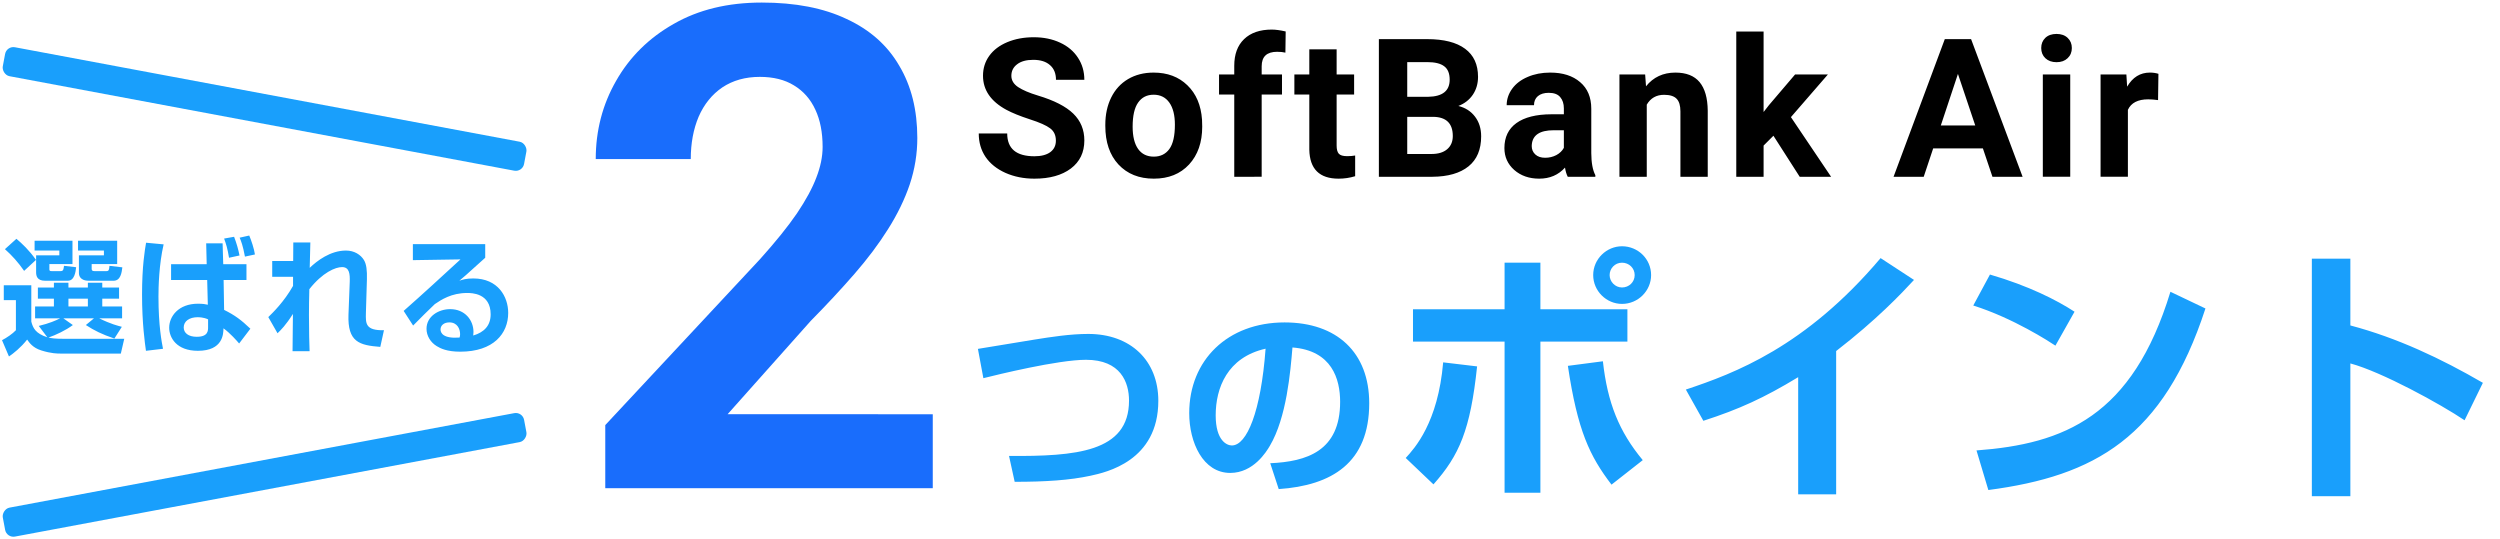 <svg fill="none" height="128" viewBox="0 0 594 128" width="594" xmlns="http://www.w3.org/2000/svg"><path d="m250.878 33.42c0-1.273-.449-2.246-1.348-2.92-.898-.689-2.515-1.408-4.851-2.156-2.336-.764-4.186-1.512-5.548-2.246-3.714-2.007-5.57-4.709-5.57-8.108 0-1.767.494-3.339 1.482-4.717 1.003-1.393 2.433-2.478 4.29-3.257 1.872-.779 3.968-1.168 6.289-1.168 2.336 0 4.417.427 6.244 1.28 1.827.839 3.242 2.029 4.245 3.571 1.019 1.542 1.528 3.294 1.528 5.256h-6.739c0-1.497-.471-2.658-1.415-3.482-.943-.839-2.268-1.258-3.975-1.258-1.647 0-2.928.352-3.841 1.056-.913.689-1.37 1.602-1.37 2.74 0 1.063.531 1.954 1.595 2.673 1.078.719 2.657 1.393 4.739 2.022 3.833 1.153 6.626 2.583 8.378 4.29s2.628 3.833 2.628 6.379c0 2.83-1.071 5.054-3.212 6.671-2.142 1.602-5.024 2.403-8.648 2.403-2.515 0-4.806-.457-6.873-1.37-2.066-.928-3.646-2.194-4.739-3.796-1.078-1.602-1.617-3.459-1.617-5.57h6.761c0 3.609 2.156 5.413 6.468 5.413 1.603 0 2.853-.322 3.751-.966.899-.659 1.348-1.572 1.348-2.74zm11.745-3.796c0-2.411.464-4.559 1.393-6.446.928-1.887 2.261-3.347 3.998-4.38 1.752-1.033 3.781-1.55 6.087-1.55 3.279 0 5.952 1.003 8.018 3.01 2.082 2.006 3.242 4.732 3.482 8.176l.045 1.662c0 3.728-1.041 6.723-3.122 8.984-2.082 2.246-4.874 3.369-8.378 3.369s-6.304-1.123-8.401-3.369c-2.081-2.246-3.122-5.301-3.122-9.164zm6.491.472c0 2.306.435 4.073 1.303 5.301.869 1.213 2.111 1.819 3.729 1.819 1.572 0 2.8-.599 3.683-1.797.884-1.213 1.325-3.144 1.325-5.795 0-2.261-.441-4.013-1.325-5.256-.883-1.243-2.126-1.864-3.728-1.864-1.587 0-2.815.621-3.684 1.864-.868 1.228-1.303 3.137-1.303 5.728zm24.144 11.904v-19.541h-3.616v-4.762h3.616v-2.066c0-2.725.779-4.837 2.336-6.334 1.572-1.512 3.766-2.269 6.581-2.269.899 0 1.999.15 3.302.449l-.068 5.031c-.539-.135-1.197-.202-1.976-.202-2.441 0-3.661 1.145-3.661 3.437v1.954h4.829v4.762h-4.829v19.541zm24.324-30.277v5.975h4.155v4.762h-4.155v12.129c0 .898.172 1.542.516 1.932.345.389 1.003.584 1.977.584.718 0 1.355-.052 1.909-.157v4.919c-1.273.389-2.583.584-3.931.584-4.552 0-6.873-2.299-6.963-6.896v-13.095h-3.549v-4.762h3.549v-5.975zm10.038 30.277v-32.703h11.455c3.968 0 6.978.764 9.029 2.291 2.052 1.512 3.077 3.736 3.077 6.671 0 1.602-.411 3.017-1.235 4.245-.824 1.213-1.969 2.104-3.437 2.673 1.677.419 2.995 1.265 3.954 2.538.973 1.273 1.46 2.83 1.46 4.672 0 3.144-1.004 5.525-3.01 7.143-2.007 1.617-4.867 2.441-8.58 2.471zm6.738-14.24v8.827h5.773c1.587 0 2.822-.374 3.706-1.123.898-.764 1.347-1.812 1.347-3.145 0-2.995-1.55-4.515-4.649-4.559zm0-4.762h4.986c3.399-.06 5.099-1.415 5.099-4.065 0-1.482-.434-2.546-1.303-3.189-.853-.659-2.208-.988-4.065-.988h-4.717zm38.137 19.002c-.3-.584-.517-1.31-.651-2.179-1.573 1.752-3.617 2.628-6.132 2.628-2.381 0-4.358-.689-5.93-2.066-1.557-1.378-2.336-3.115-2.336-5.211 0-2.575.951-4.552 2.853-5.93 1.916-1.378 4.679-2.074 8.288-2.089h2.987v-1.393c0-1.123-.292-2.021-.876-2.695-.569-.674-1.475-1.011-2.718-1.011-1.093 0-1.954.262-2.583.786-.614.524-.921 1.243-.921 2.156h-6.491c0-1.408.434-2.71 1.303-3.908.868-1.198 2.096-2.134 3.683-2.808 1.588-.689 3.37-1.033 5.346-1.033 2.995 0 5.368.756 7.12 2.269 1.767 1.497 2.651 3.609 2.651 6.334v10.534c.015 2.306.337 4.05.966 5.233v.382zm-5.368-4.515c.958 0 1.842-.21 2.65-.629.809-.434 1.408-1.011 1.797-1.729v-4.178h-2.426c-3.249 0-4.979 1.123-5.188 3.369l-.023.382c0 .809.285 1.475.854 1.999s1.347.786 2.336.786zm23.762-19.788.202 2.808c1.737-2.171 4.065-3.257 6.985-3.257 2.576 0 4.492.756 5.75 2.269s1.902 3.773 1.932 6.783v15.7h-6.491v-15.543c0-1.378-.3-2.373-.899-2.987-.599-.629-1.595-.943-2.987-.943-1.827 0-3.197.779-4.111 2.336v17.138h-6.491v-24.303zm30.477 14.555-2.336 2.336v7.412h-6.491v-34.5h6.491v19.114l1.258-1.617 6.222-7.3h7.794l-8.782 10.13 9.546 14.173h-7.458zm49.77 3.01h-11.814l-2.246 6.738h-7.165l12.173-32.703h6.245l12.241 32.703h-7.165zm-9.995-5.458h8.176l-4.111-12.241zm30.747 12.196h-6.513v-24.303h6.513zm-6.895-30.592c0-.973.322-1.774.966-2.403.658-.629 1.549-.943 2.672-.943 1.109 0 1.992.314 2.651.943.659.629.988 1.43.988 2.403 0 .988-.337 1.797-1.011 2.426-.658.629-1.534.943-2.628.943-1.093 0-1.976-.314-2.65-.943-.659-.629-.988-1.438-.988-2.426zm27.76 12.376c-.884-.12-1.662-.18-2.336-.18-2.456 0-4.066.831-4.829 2.493v15.902h-6.492v-24.303h6.132l.18 2.897c1.303-2.231 3.107-3.347 5.413-3.347.719 0 1.393.097 2.022.292z" fill="#000"/><path d="m221.625 98.422v17.578h-77.813v-15l36.797-39.453c3.698-4.115 6.615-7.734 8.75-10.859 2.136-3.177 3.672-6.016 4.61-8.516.989-2.552 1.484-4.974 1.484-7.266 0-3.437-.573-6.38-1.719-8.828-1.145-2.5-2.838-4.427-5.078-5.781-2.187-1.354-4.896-2.031-8.125-2.031-3.437 0-6.406.833-8.906 2.5-2.448 1.667-4.323 3.984-5.625 6.953-1.25 2.969-1.875 6.328-1.875 10.078h-22.578c0-6.771 1.614-12.969 4.844-18.594 3.229-5.677 7.786-10.182 13.671-13.516 5.886-3.385 12.865-5.078 20.938-5.078 7.969 0 14.688 1.302 20.156 3.906 5.521 2.552 9.688 6.25 12.5 11.094 2.865 4.792 4.297 10.521 4.297 17.188 0 3.75-.599 7.422-1.797 11.016-1.198 3.542-2.916 7.083-5.156 10.625-2.188 3.49-4.844 7.031-7.969 10.625s-6.588 7.318-10.39 11.172l-19.766 22.188z" fill="#196dfc"/><g fill="#199ffc"><path d="m241.088 114.48-1.344-6.144c15.792.096 28.512-.864 28.512-13.152 0-4.32-1.968-9.696-10.224-9.696-6.672 0-21.12 3.552-24.384 4.368l-1.296-6.96c.336-.048 12.048-1.968 13.44-2.208 3.888-.624 8.496-1.344 12.768-1.344 10.08 0 16.656 6.336 16.656 15.888 0 14.304-12.384 16.992-16.128 17.808-4.896 1.056-10.608 1.44-18 1.44zm62.736 1.728-2.016-6.144c8.592-.384 16.608-2.832 16.608-14.592 0-5.424-1.968-12.192-11.328-12.912-.48 5.76-1.392 16.656-5.376 23.376-.816 1.392-3.888 6.432-9.408 6.432-6.48 0-9.744-7.248-9.744-14.208 0-12.576 9.12-21.552 22.656-21.552 12.432 0 20.112 7.152 20.112 19.2 0 14.208-8.928 19.536-21.504 20.4zm-3.12-33.36c-9.12 2.064-11.856 9.36-11.856 15.84 0 6.048 2.688 7.152 3.84 7.152 3.552 0 6.912-8.016 8.016-22.992zm84.688-24.336c3.776 0 6.912 3.008 6.912 6.848 0 3.712-3.072 6.848-6.912 6.848-3.712 0-6.848-3.072-6.848-6.848 0-3.84 3.2-6.848 6.848-6.848zm0 3.904c-1.728 0-2.944 1.408-2.944 2.944s1.28 2.944 2.944 2.944 3.008-1.28 3.008-2.944-1.344-2.944-3.008-2.944zm-27.904 0h8.512v11.072h20.672v7.68h-20.672v35.904h-8.512v-35.904h-21.76v-7.68h21.76zm-16.896 52.672-6.592-6.272c2.112-2.304 7.68-8.384 8.896-22.72l8.064.96c-1.6 15.104-4.224 21.12-10.368 28.032zm31.936-28.16 8.32-1.088c1.088 9.856 3.84 16.704 9.472 23.488l-7.424 5.824c-5.184-6.784-8.064-12.8-10.368-28.224zm63.744-3.52v34.048h-9.024v-27.84c-8.128 4.928-14.016 7.616-22.528 10.368l-4.16-7.424c11.52-3.84 28.416-10.112 46.272-31.232l7.936 5.184c-3.008 3.264-8.896 9.472-18.496 16.896zm56.64-9.344-4.544 8.064c-1.344-.896-9.984-6.528-19.52-9.536l3.968-7.36c9.216 2.688 15.872 6.08 20.096 8.832zm-20.48 42.368-2.816-9.408c20.8-1.536 37.056-8.064 46.08-37.696l8.32 3.968c-9.984 30.656-26.304 39.808-51.584 43.136zm76.864-54.976h9.152v15.872c11.136 2.944 21.568 7.872 31.488 13.632l-4.352 8.896c-5.696-3.84-19.712-11.52-27.136-13.504v31.552h-9.152z"/><rect height="7" rx="2" transform="matrix(.983 .184 -.184 .983 2.019 -.107)" width="126" x="1.586" y="10.857"/><path d="m15.06 75.64 2.25 1.59c-1.68 1.26-4.05 2.37-5.79 2.97.78.18 1.44.3 3.84.3h14.16l-.81 3.51h-14.28c-.78 0-2.25 0-4.62-.75-2.04-.63-2.85-1.86-3.36-2.58-1.53 1.95-3.24 3.27-4.32 4.02l-1.65-3.87c1.11-.57 2.52-1.53 3.3-2.37v-7.14h-2.88v-3.54h6.54v8.64c.39 1.5.99 2.82 3.81 3.72l-2.04-2.7c2.49-.6 4.08-1.29 5.07-1.8h-5.94v-2.82h4.47v-1.86h-3.81v-2.64h3.81v-1.14h3.45v1.14h4.62v-1.14h3.42v1.14h3.99v2.64h-3.99v1.86h4.71v2.82h-5.43c2.79 1.38 4.47 1.77 5.37 2.01l-1.77 2.79c-3-1.02-4.74-1.89-6.78-3.21l1.92-1.59zm5.82-4.68h-4.62v1.86h4.62zm-19.71-11.76 2.73-2.46c1.29 1.08 3.06 2.73 4.65 5.01l-2.82 2.61c-1.41-2.04-2.88-3.66-4.56-5.16zm7.05.33v-2.34h9v5.55h-5.49v1.11c0 .42 0 .57.57.57h1.98c.75 0 .78-.24.93-1.26l2.88.33c-.12 1.11-.39 3.21-1.98 3.21h-5.4c-1.95 0-2.13-1.2-2.13-2.04v-3.99h5.52v-1.14zm10.32 0v-2.34h9.3v5.55h-6.06v1.11c0 .39.12.57.72.57h2.73c.66 0 .69-.3.78-1.26l3.06.36c-.15 1.26-.42 3.18-2.07 3.18h-5.91c-2.28 0-2.34-1.53-2.34-1.77v-4.26h5.94v-1.14zm22.11 3.24h8.46l-.12-4.95h3.9l.15 4.95h5.52v3.75h-5.43l.12 7.11c2.55 1.26 4.08 2.4 6.24 4.47l-2.67 3.51c-.54-.63-2.1-2.43-3.72-3.6-.03 1.35-.12 5.34-6.09 5.34-5.07 0-6.81-3.12-6.81-5.49 0-2.67 2.19-5.7 6.84-5.7 1.2 0 1.8.12 2.34.24l-.15-5.88h-8.58zm8.79 14.97v-1.86c-1.08-.51-2.22-.51-2.49-.51-1.92 0-3.3.93-3.3 2.43 0 1.29 1.08 2.22 3.09 2.22 2.7 0 2.7-1.44 2.7-2.28zm-14.73-20.07 4.17.39c-1.11 4.77-1.23 10.17-1.23 12.39 0 7.02.78 10.86 1.08 12.42l-4.05.48c-.24-1.71-.93-6.45-.93-13.35 0-6.78.66-10.62.96-12.33zm22.2 3.03-2.49.54c-.36-2.16-.69-3.27-1.17-4.56l2.37-.42c.6 1.56.99 2.94 1.29 4.44zm3.66-.24-2.37.51c-.48-2.61-.93-3.75-1.26-4.5l2.28-.51c.48 1.11 1.17 3.18 1.35 4.5zm9.12-2.85h4.05c-.03.72-.12 4.02-.15 6.03 1.71-1.65 4.89-4.11 8.61-4.11 1.98 0 3.51.99 4.29 2.28.57.96.75 2.43.69 4.59l-.24 7.98c-.06 2.49-.12 4.17 4.29 4.08l-.87 3.96c-4.98-.39-7.8-1.14-7.56-7.68l.3-7.77c.06-1.86-.06-3.51-1.83-3.51-1.56 0-4.62 1.26-7.77 5.25-.06 2.64-.09 3.87-.09 6.15 0 3.84.09 7.05.15 8.58h-4.05c0-1.41.06-7.59.09-8.85-1.71 2.7-2.88 3.84-3.66 4.59l-2.19-3.84c1.08-1.05 3.72-3.6 5.88-7.41v-2.16h-4.95v-3.75h4.98c0-.39.03-4.32.03-4.41zm28.41.39h17.19v3.24c-4.77 4.32-5.28 4.74-6.15 5.46.84-.27 1.59-.54 3.33-.54 5.85 0 8.28 4.32 8.28 8.19 0 4.89-3.48 9.21-11.4 9.21-3.15 0-4.71-.78-5.58-1.32-1.44-.87-2.43-2.43-2.43-4.11 0-3 2.91-4.68 5.61-4.68 3.54 0 5.55 2.64 5.55 5.43 0 .24-.03.42-.06.84 2.61-.78 4.14-2.37 4.14-5.04 0-5.07-4.59-5.07-5.58-5.07-3.75 0-6.18 1.62-7.68 2.64-1.02.96-4.05 3.93-5.16 5.1l-2.25-3.48c4.53-3.99 9.03-8.13 13.5-12.24l-11.31.18zm11.1 22.2c.09-.33.12-.54.12-.81 0-1.26-.69-2.79-2.55-2.79-1.29 0-2.1.72-2.1 1.68 0 .84.66 2.22 4.53 1.92z"/><rect height="7" rx="2" transform="matrix(.983 -.184 -.184 -.983 1.586 127.86)" width="126"/></g></svg>